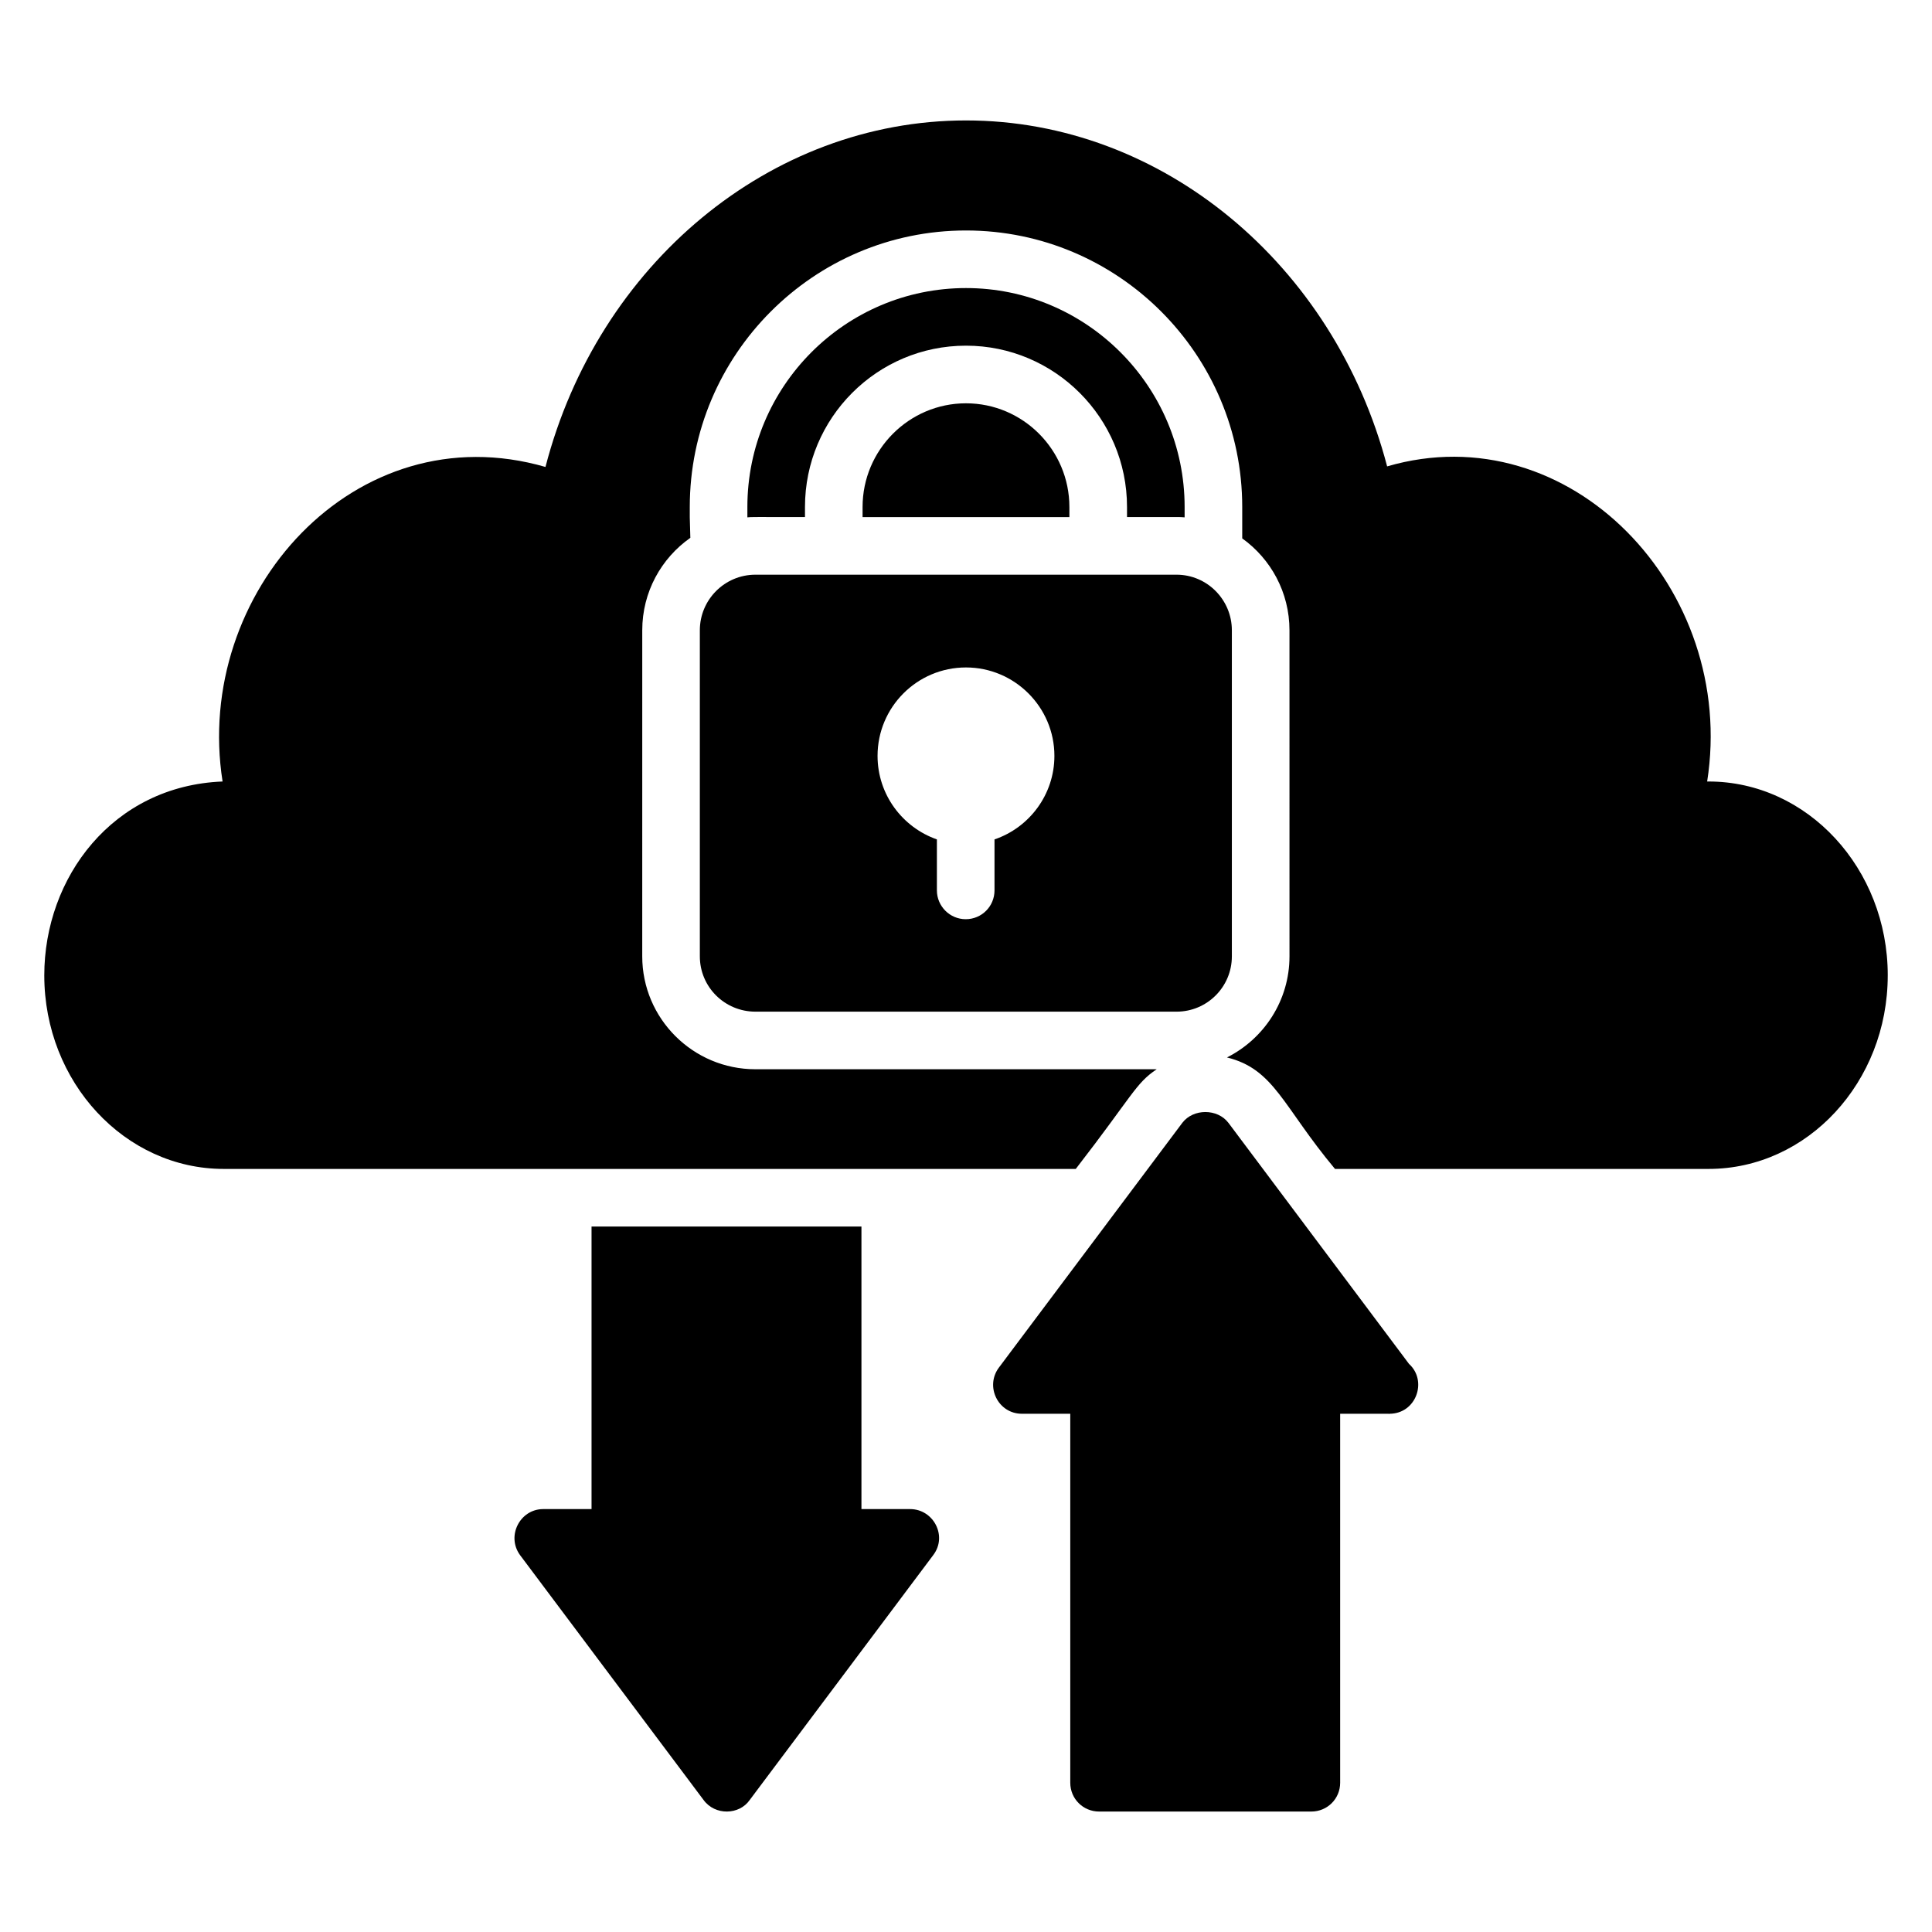 <?xml version="1.0" encoding="UTF-8"?>
<!-- Uploaded to: SVG Repo, www.svgrepo.com, Generator: SVG Repo Mixer Tools -->
<svg fill="#000000" width="800px" height="800px" version="1.1" viewBox="144 144 512 512" xmlns="http://www.w3.org/2000/svg">
 <g>
  <path d="m427.4 278.36v2.672h-54.809v-2.672c0-15.113 12.289-27.48 27.402-27.48 15.117 0 27.406 12.363 27.406 27.48z"/>
  <path d="m644.27 402.48c0 28.32-21.297 51.297-47.48 51.297h-99.004c-13.875-16.605-16.047-26.445-28.625-29.543 9.848-4.961 16.566-15.113 16.566-26.793l-0.004-86.41c0-10.074-4.961-18.93-12.52-24.352v-8.32c0-40.379-32.824-73.281-73.203-73.281-40.383 0-73.203 32.898-73.203 73.281v2.75l0.152 5.418c-7.711 5.418-12.746 14.352-12.746 24.504l-0.004 86.41c0 16.488 13.434 29.922 30 29.922h106.34c-5.621 3.75-6.348 6.91-21.449 26.414h-225.8c-26.184 0-47.555-22.977-47.555-51.297 0-25.875 18.09-50.227 47.25-51.375-7.863-49.922 35.188-97.938 85.57-83.355 13.895-53.664 59.543-91.832 111.45-91.832s97.555 38.09 111.6 91.68c48.395-14.121 92.824 32.52 84.809 83.508h0.383c26.18 0 47.477 23.055 47.477 51.375z"/>
  <path d="m455.8 296.3h-111.6c-8.168 0-14.734 6.641-14.734 14.73v86.414c0 8.094 6.566 14.656 14.734 14.656h111.6c8.09 0 14.656-6.562 14.656-14.656v-86.41c0-8.094-6.566-14.734-14.656-14.734zm-48.246 70.152v13.512c0 4.199-3.359 7.633-7.633 7.633-4.199 0-7.633-3.434-7.633-7.633v-13.512c-9.16-3.207-15.727-11.906-15.727-22.137 0-12.902 10.457-23.434 23.434-23.434 12.902 0 23.434 10.535 23.434 23.434 0.004 10.23-6.637 19.008-15.875 22.137z"/>
  <path d="m400 220.34c-31.984 0-57.938 26.031-57.938 58.012v2.75c1.078-0.121 1.449-0.078 15.266-0.078v-2.672c0-23.586 19.082-42.746 42.672-42.746 23.512 0 42.672 19.16 42.672 42.746v2.672h13.129c0.688 0 1.449 0 2.137 0.078v-2.75c0-31.98-26.031-58.012-57.938-58.012z"/>
  <path d="m512.21 518.66c0 0.078-0.074 0.078-0.152 0h-12.902v97.785c0 4.277-3.434 7.633-7.633 7.633h-56.258c-4.199 0-7.633-3.359-7.633-7.633v-97.785h-12.824c-6.293 0-9.824-7.203-6.106-12.215l48.625-64.883c2.902-3.816 9.312-3.816 12.215 0l47.863 63.891c4.953 4.469 1.934 13.207-5.195 13.207z"/>
  <path d="m391.3 556.14-48.625 64.883c-2.758 3.984-9.176 4.16-12.215 0l-48.625-64.883c-3.734-5.094-0.008-12.215 6.106-12.215h12.824v-74.883h71.527v74.883h12.902c6.184 0 9.988 7.148 6.106 12.215z"/>
 </g>
</svg>